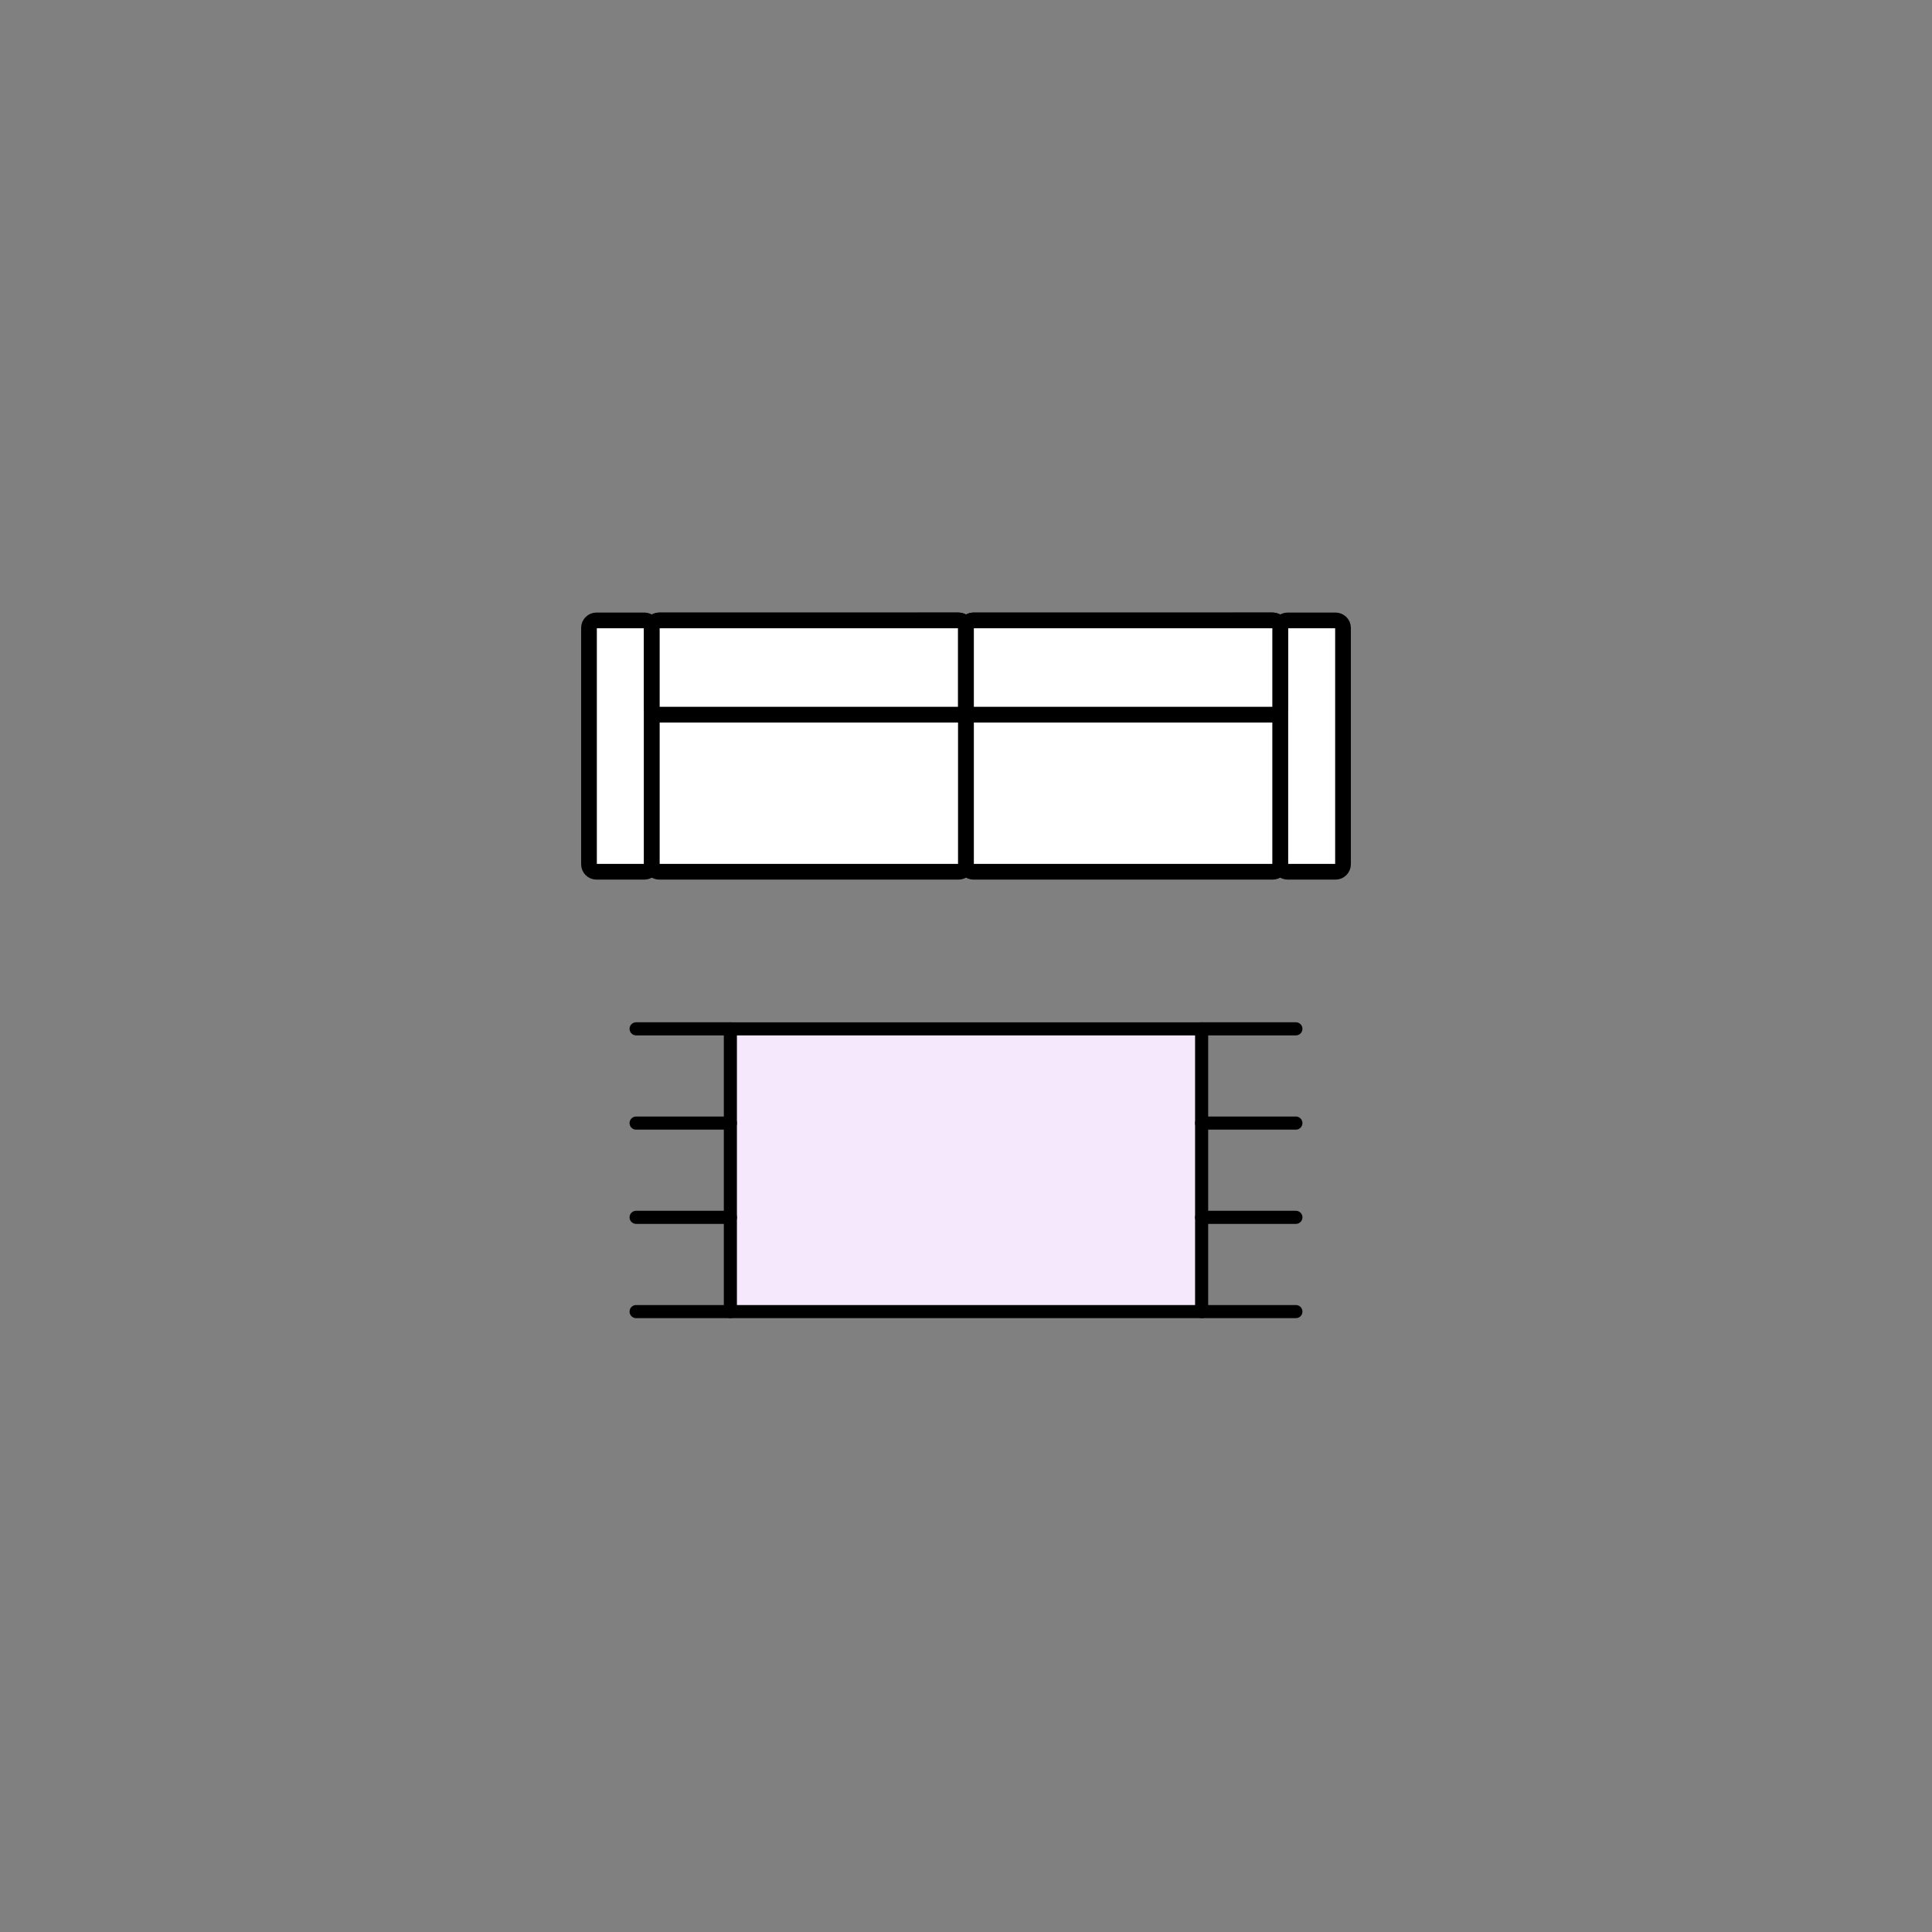 <?xml version="1.0" encoding="iso-8859-1"?>
<!-- Generator: Adobe Illustrator 24.3.0, SVG Export Plug-In . SVG Version: 6.00 Build 0)  -->
<svg version="1.1" xmlns="http://www.w3.org/2000/svg" xmlns:xlink="http://www.w3.org/1999/xlink" x="0px" y="0px"
	 viewBox="0 0 100 100" style="enable-background:new 0 0 100 100;" xml:space="preserve">
<rect x="0" y="0" width="100" height="100" fill="#808080" stroke="none"/>
<g id="_x33__x__x_5">
	<g id="_x33__x__x_5_1_">
		<g>
			
				<rect x="42.682" y="48.374" transform="matrix(6.123234e-17 -1 1 6.123234e-17 -10.57 110.57)" style="fill:#F6E8FC;stroke:#000000;stroke-width:0.678;stroke-linecap:round;stroke-linejoin:round;stroke-miterlimit:10;" width="14.635" height="24.392"/>
			<g>
				
					<line style="fill:#F6E8FC;stroke:#000000;stroke-width:0.678;stroke-linecap:round;stroke-linejoin:round;stroke-miterlimit:10;" x1="32.925" y1="58.131" x2="37.804" y2="58.131"/>
				
					<line style="fill:#F6E8FC;stroke:#000000;stroke-width:0.678;stroke-linecap:round;stroke-linejoin:round;stroke-miterlimit:10;" x1="32.925" y1="63.009" x2="37.804" y2="63.009"/>
				
					<line style="fill:#F6E8FC;stroke:#000000;stroke-width:0.678;stroke-linecap:round;stroke-linejoin:round;stroke-miterlimit:10;" x1="32.925" y1="67.888" x2="37.804" y2="67.888"/>
				
					<line style="fill:#F6E8FC;stroke:#000000;stroke-width:0.678;stroke-linecap:round;stroke-linejoin:round;stroke-miterlimit:10;" x1="32.925" y1="53.252" x2="37.804" y2="53.252"/>
			</g>
			<g>
				
					<line style="fill:#F6E8FC;stroke:#000000;stroke-width:0.678;stroke-linecap:round;stroke-linejoin:round;stroke-miterlimit:10;" x1="62.196" y1="58.131" x2="67.075" y2="58.131"/>
				
					<line style="fill:#F6E8FC;stroke:#000000;stroke-width:0.678;stroke-linecap:round;stroke-linejoin:round;stroke-miterlimit:10;" x1="62.196" y1="63.009" x2="67.075" y2="63.009"/>
				
					<line style="fill:#F6E8FC;stroke:#000000;stroke-width:0.678;stroke-linecap:round;stroke-linejoin:round;stroke-miterlimit:10;" x1="62.196" y1="67.888" x2="67.075" y2="67.888"/>
				
					<line style="fill:#F6E8FC;stroke:#000000;stroke-width:0.678;stroke-linecap:round;stroke-linejoin:round;stroke-miterlimit:10;" x1="62.196" y1="53.252" x2="67.075" y2="53.252"/>
			</g>
		</g>
		<g>
			<path style="fill:#FFFFFF;stroke:#000000;stroke-width:0.813;stroke-linejoin:round;stroke-miterlimit:10;" d="M30.873,45.122
				h2.479c0.214,0,0.387-0.173,0.387-0.387V32.499c0-0.214-0.173-0.387-0.387-0.387h-2.479c-0.214,0-0.387,0.173-0.387,0.387v12.236
				C30.486,44.948,30.659,45.122,30.873,45.122z"/>
			<path style="fill:#FFFFFF;stroke:#000000;stroke-width:0.813;stroke-linejoin:round;stroke-miterlimit:10;" d="M66.648,45.122
				h2.479c0.214,0,0.387-0.173,0.387-0.387V32.499c0-0.214-0.173-0.387-0.387-0.387h-2.479c-0.214,0-0.387,0.173-0.387,0.387v12.236
				C66.262,44.948,66.435,45.122,66.648,45.122z"/>
			<path style="fill:#FFFFFF;stroke:#000000;stroke-width:0.813;stroke-linejoin:round;stroke-miterlimit:10;" d="M34.125,45.122
				h15.488c0.214,0,0.387-0.173,0.387-0.387V32.499c0-0.214-0.173-0.387-0.387-0.387H34.125c-0.214,0-0.387,0.173-0.387,0.387
				v12.236C33.738,44.948,33.912,45.122,34.125,45.122z"/>
			<path style="fill:#FFFFFF;stroke:#000000;stroke-width:0.813;stroke-linejoin:round;stroke-miterlimit:10;" d="M34.125,36.991
				h15.488c0.214,0,0.387-0.173,0.387-0.387v-4.105c0-0.214-0.173-0.387-0.387-0.387H34.125c-0.214,0-0.387,0.173-0.387,0.387v4.105
				C33.738,36.818,33.912,36.991,34.125,36.991z"/>
			<path style="fill:#FFFFFF;stroke:#000000;stroke-width:0.813;stroke-linejoin:round;stroke-miterlimit:10;" d="M50.387,45.122
				h15.488c0.214,0,0.387-0.173,0.387-0.387V32.499c0-0.214-0.173-0.387-0.387-0.387H50.387c-0.214,0-0.387,0.173-0.387,0.387
				v12.236C50,44.948,50.173,45.122,50.387,45.122z"/>
			<path style="fill:#FFFFFF;stroke:#000000;stroke-width:0.813;stroke-linejoin:round;stroke-miterlimit:10;" d="M50.387,36.991
				h15.488c0.214,0,0.387-0.173,0.387-0.387v-4.105c0-0.214-0.173-0.387-0.387-0.387H50.387c-0.214,0-0.387,0.173-0.387,0.387v4.105
				C50,36.818,50.173,36.991,50.387,36.991z"/>
		</g>
	</g>
</g>
<g id="Layer_1">
</g>
</svg>
